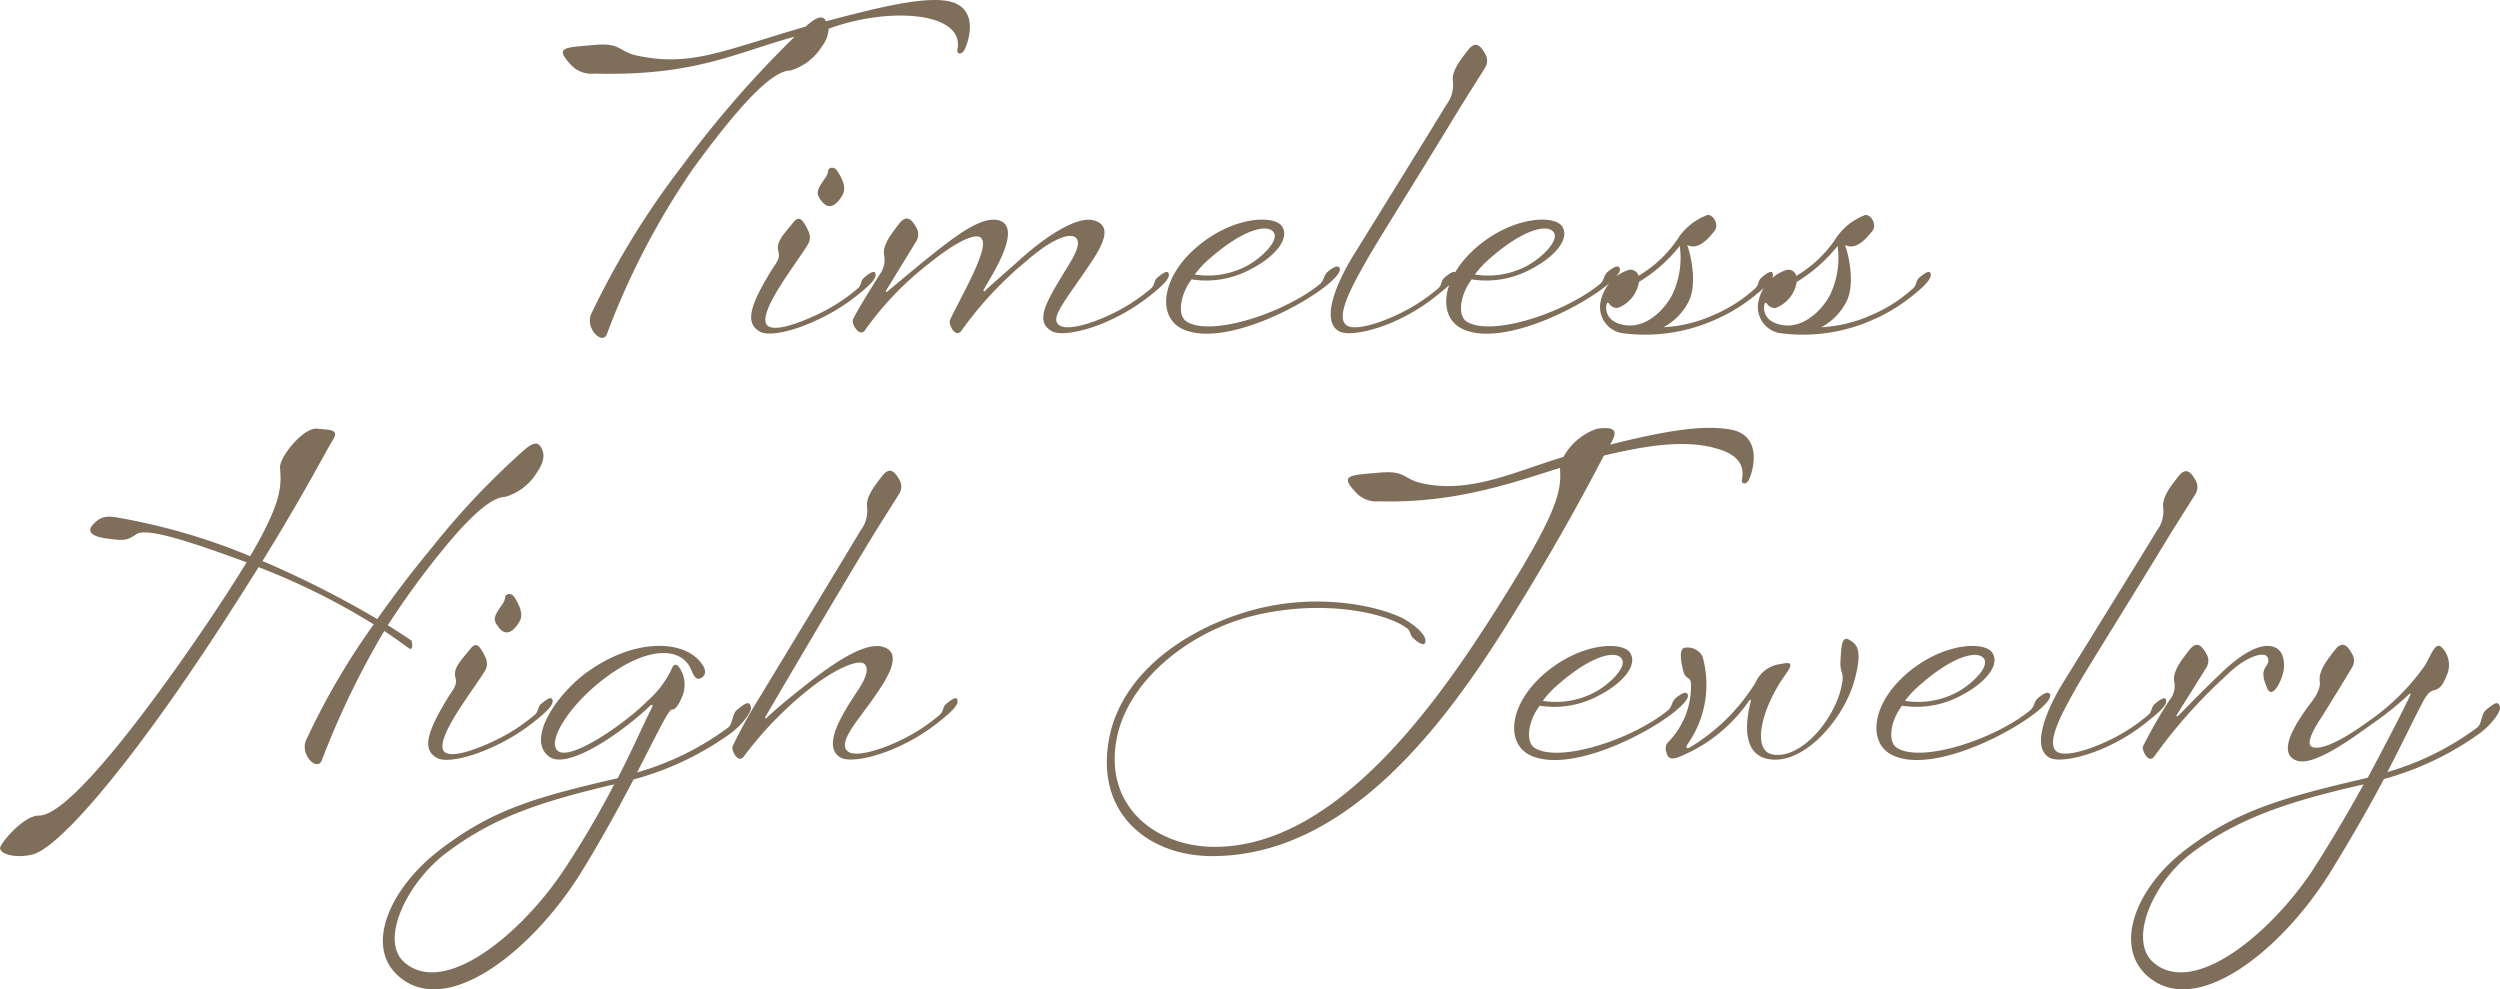 <svg xmlns="http://www.w3.org/2000/svg" width="187.642" height="74.263" viewBox="0 0 187.642 74.263">
  <path id="パス_167598" data-name="パス 167598" d="M-32.439-22.869c-6.336,1.848-8.646,3.036-12.672,2.178-1.452-.33-1.155-.99-3.267-.792-2.178.2-3,.132-1.584,1.584a2.076,2.076,0,0,0,1.65.561c7.557.2,10.56-1.551,15.048-2.772a79.253,79.253,0,0,0-8.349,9.57,62.119,62.119,0,0,0-6.93,11.253C-49.005-.2-47.685,1.089-47.355.2A57.068,57.068,0,0,1-40.887-12.21c3.036-4.158,5.775-7.359,7.293-7.359a4.174,4.174,0,0,0,2.376-1.815,2.352,2.352,0,0,0,.5-1.32c4.554-1.683,10.23-1.254,9.669,1.551-.066.33.231.429.462.132s1.419-3.267-1.188-3.762c-1.947-.363-5.643.594-9.141,1.518C-31.218-23.991-32.142-23.133-32.439-22.869ZM-30.1-12.078c-.231-.3-.594-.231-.66.033a1.052,1.052,0,0,1-.231.561c-.627.924-.726,1.122-.231,1.749s1.089.363,1.584-.561C-29.337-10.923-29.9-11.781-30.1-12.078Zm-4.818,7.359C-36.7-1.848-36.993-.594-35.871.033c.726.4,2.673-.1,4.323-.891a14.458,14.458,0,0,0,3.069-1.914c.825-.66,1.32-1.155,1.287-1.485s-.3-.231-.825.2c-.363.3-.165.528-.528.858a13.619,13.619,0,0,1-3.1,1.98C-33.2-.495-34.749,0-35.277-.4c-.792-.594,1.122-3.3,1.551-3.96.4-.594,1.353-1.947,1.518-2.277a1.056,1.056,0,0,0-.033-.891c-.561-1.221-.825-1.023-1.221-.528-.66.825-1.221,1.353-1.023,2.079C-34.353-5.511-34.584-5.214-34.914-4.719ZM-13.959,0c.726.4,2.772-.066,4.422-.858A14.458,14.458,0,0,0-6.468-2.772c.825-.66,1.32-1.155,1.287-1.485s-.3-.231-.825.2c-.363.3-.165.528-.528.858a13.619,13.619,0,0,1-3.1,1.98c-1.551.726-3.168,1.155-3.729.792-.726-.462.066-1.419,1.749-3.861,1.023-1.485,2.541-3.531.825-4.026-1.353-.4-3.861,1.419-5.346,2.739-1.584,1.419-2.376,2.079-2.838,2.541-.1.1-.165,0-.066-.165.66-1.122,2.871-4.587,1.122-5.115-1.353-.4-3.465,1.32-5.379,2.838-1.551,1.254-2.574,2.145-3.036,2.508-.066.066-.132,0-.066-.1l2.244-3.663a1,1,0,0,0,.1-.891c-.429-.858-.825-1.155-1.386-.429s-1.221,1.551-1.122,2.31a1.81,1.81,0,0,1-.33,1.485c-.3.495-1.947,3.1-2.013,3.432-.066.363.561,1.353.957.693A23.294,23.294,0,0,1-23.1-5.148c2.046-1.65,3.4-2.211,3.8-1.881.3.264.231.924-.462,2.475-.627,1.386-1.584,3.1-1.848,3.729-.132.33.462,1.485.924.693a27.328,27.328,0,0,1,4.785-5.115c1.716-1.518,3.2-2.211,3.729-1.782.3.264.231.825-.462,1.947C-14.322-2.31-15.345-.792-13.959,0ZM3.3-7.887c-.561-.825-3.6-.792-6.369,1.551C-5.775-4.026-6.039-1.122-4.224-.2-1.65,1.089,3.4-1.122,6.072-3c.891-.627,1.617-1.32,1.584-1.65s-.363-.264-.891.165c-.363.3-.264.66-.627.957C3.5-1.386-1.881.4-3.8-.693c-.825-.462-.495-2.145.33-3.2A6.992,6.992,0,0,0,.957-4.653C2.706-5.544,3.96-6.93,3.3-7.887ZM.693-4.917a6.238,6.238,0,0,1-3.927.66A7.226,7.226,0,0,1-2.013-5.544C.495-7.722,2.31-8.085,2.706-7.392,3.069-6.765,1.782-5.511.693-4.917ZM7.59,0c.726.4,2.772-.066,4.422-.858a14.129,14.129,0,0,0,3.069-1.947c.825-.66,1.32-1.122,1.287-1.452s-.3-.231-.825.2c-.363.3-.165.528-.528.858a13.619,13.619,0,0,1-3.1,1.98c-1.551.726-3.168,1.155-3.729.792-.924-.594.363-2.937,1.452-4.851C10.494-6.8,13.5-11.55,16.4-16.335c.759-1.254,1.914-3.036,2.145-3.432a1,1,0,0,0,.1-.891c-.429-.858-.825-1.155-1.386-.429s-1.221,1.551-1.122,2.31a2.435,2.435,0,0,1-.495,1.782c-.3.528-5.94,9.636-6.963,11.286C7.392-3.63,6.2-.792,7.59,0ZM24.321-7.887c-.561-.825-3.6-.792-6.369,1.551C15.246-4.026,14.982-1.122,16.8-.2,19.371,1.089,24.42-1.122,27.093-3c.891-.627,1.617-1.32,1.584-1.65s-.363-.264-.891.165c-.363.3-.264.66-.627.957C24.519-1.386,19.14.4,17.226-.693c-.825-.462-.5-2.145.33-3.2a6.992,6.992,0,0,0,4.422-.759C23.727-5.544,24.981-6.93,24.321-7.887Zm-2.607,2.97a6.238,6.238,0,0,1-3.927.66,7.226,7.226,0,0,1,1.221-1.287c2.508-2.178,4.323-2.541,4.719-1.848C24.09-6.765,22.8-5.511,21.714-4.917Zm5.94,3c.033-.264.132-.264.231-.132a.687.687,0,0,0,.627.3A2.5,2.5,0,0,0,30.1-3.7,11.612,11.612,0,0,0,33.165-6.4,6.427,6.427,0,0,1,32.6-2.739C32.043-1.65,30.657-.2,29.04-.462,27.786-.66,27.588-1.452,27.654-1.914Zm6.072-4.554c.627.3,1.254-.033,2.046-1.056.4-.495-.165-1.32-.561-1.188a4.555,4.555,0,0,0-2.244,1.848,9.08,9.08,0,0,1-2.9,2.706.615.615,0,0,0-.858-.4,3.148,3.148,0,0,0-2.013,2.508A1.984,1.984,0,0,0,28.776.132a12.864,12.864,0,0,0,7.029-.99,12.7,12.7,0,0,0,3.069-1.881c.825-.66,1.32-1.188,1.287-1.518s-.3-.231-.825.2c-.363.3-.165.528-.528.858a11.1,11.1,0,0,1-3.1,1.98A10.524,10.524,0,0,1,31.944-.3a4.5,4.5,0,0,0,1.881-1.914C34.419-3.333,34.122-5.346,33.726-6.468ZM39.5-1.914c.033-.264.132-.264.231-.132a.687.687,0,0,0,.627.3A2.5,2.5,0,0,0,41.943-3.7,11.612,11.612,0,0,0,45.012-6.4a6.427,6.427,0,0,1-.561,3.663C43.89-1.65,42.5-.2,40.887-.462,39.633-.66,39.435-1.452,39.5-1.914Zm6.072-4.554c.627.3,1.254-.033,2.046-1.056.4-.495-.165-1.32-.561-1.188a4.555,4.555,0,0,0-2.244,1.848,9.08,9.08,0,0,1-2.9,2.706.615.615,0,0,0-.858-.4,3.148,3.148,0,0,0-2.013,2.508A1.984,1.984,0,0,0,40.623.132a12.864,12.864,0,0,0,7.029-.99,12.7,12.7,0,0,0,3.069-1.881c.825-.66,1.32-1.188,1.287-1.518s-.3-.231-.825.2c-.363.3-.165.528-.528.858a11.1,11.1,0,0,1-3.1,1.98A10.524,10.524,0,0,1,43.791-.3a4.5,4.5,0,0,0,1.881-1.914C46.266-3.333,45.969-5.346,45.573-6.468Zm-97.928,15.1c-.3-.429-.792-.066-1.155.231a57.947,57.947,0,0,0-6.864,7.227c-1.617,1.947-2.937,3.7-4.224,5.511a75.464,75.464,0,0,0-8.613-4.356c3.168-5.115,4.719-8.184,5.28-9.075.5-.792-.132-.759-1.188-.858-1.023-.1-2.838,2.145-2.772,2.937.1,1.353.165,2.541-2.244,6.633a46.981,46.981,0,0,0-9.8-2.871c-1.023-.2-1.485-.1-2.046.561-.363.4-.165.825,1.122.99s1.452.165,2.178-.33c.759-.5,3.795.462,8.283,2.112-1.749,2.838-3.432,5.313-5.181,7.788-4.554,6.4-8.646,11.253-10.428,11.22-1.155,0-2.9,2.112-2.9,2.442.033.495,1.221.759,2.376.495,1.848-.4,6.435-5.676,11.814-13.563,2.178-3.2,3.7-5.61,5.214-8.019A51.469,51.469,0,0,1-64.862,22a53.678,53.678,0,0,0-5.082,8.712c-.462,1.089.858,2.376,1.188,1.485a63.01,63.01,0,0,1,4.686-9.7c.99.66,1.551,1.089,1.782,1.254.5.363.264-.528.264-.528s-.66-.462-1.782-1.155a62.674,62.674,0,0,1,4.026-5.544c1.98-2.442,3.7-4.092,4.785-4.092a4.174,4.174,0,0,0,2.376-1.815C-51.992,9.692-52.025,9.131-52.355,8.636Zm-1.98,11.286c-.231-.3-.594-.231-.66.033a1.052,1.052,0,0,1-.231.561c-.627.924-.726,1.122-.231,1.749s1.089.363,1.584-.561C-53.576,21.077-54.137,20.219-54.335,19.922Zm-4.818,7.359c-1.782,2.871-2.079,4.125-.957,4.752.726.4,2.673-.1,4.323-.891a14.458,14.458,0,0,0,3.069-1.914c.825-.66,1.32-1.155,1.287-1.485s-.3-.231-.825.2c-.363.3-.165.528-.528.858a13.619,13.619,0,0,1-3.1,1.98c-1.551.726-3.1,1.221-3.63.825-.792-.594,1.122-3.3,1.551-3.96.4-.594,1.353-1.947,1.518-2.277a1.056,1.056,0,0,0-.033-.891c-.561-1.221-.825-1.023-1.221-.528-.66.825-1.221,1.353-1.023,2.079C-58.592,26.489-58.823,26.786-59.153,27.281Zm15.18.957c-.627,1.221-1.419,3.069-2.574,5.313-6.468,1.485-9.471,2.442-13.266,5.313-3.729,2.805-5.775,7.194-3.234,9.5,3.6,3.267,9.966-1.749,13.662-7.59,1.518-2.442,2.9-4.983,4.026-7.128a22.4,22.4,0,0,0,7.293-3.465c.858-.627,1.584-1.617,1.518-1.947-.1-.594-.528-.231-1.056.2-.363.3-.3,1.056-.66,1.32a21.346,21.346,0,0,1-6.831,3.366c1.419-2.739,2.376-4.752,2.607-4.719.363.066.726-.825.858-1.188a2.315,2.315,0,0,0-.3-1.98c-.363-.5-.561.1-.561.1a7.39,7.39,0,0,1-1.848,2.442c-1.518,1.551-5.709,4.521-6.7,3.729-.858-.693.858-3.4,3.333-5.313,3.531-2.739,6.006-2.409,6.666-.792.2.462.363.792.693.66s.495-.495.2-.957c-1.221-1.98-5.049-2.112-8.613.429-2.343,1.65-4.686,5.115-2.937,6.4,1.485,1.089,5.874-2.145,7.59-3.828C-43.973,27.974-43.874,28.04-43.973,28.238Zm-6.6,12.177c-3.135,4.752-8.943,9.6-11.979,6.963-1.914-1.65.2-6.006,3.135-8.217,3.465-2.607,6.831-3.795,12.606-5.148A70,70,0,0,1-50.573,40.415ZM-29.816,32c.726.4,2.772-.066,4.422-.858a14.458,14.458,0,0,0,3.069-1.914c.825-.66,1.32-1.155,1.287-1.485s-.3-.231-.825.2c-.363.3-.165.528-.528.858a13.619,13.619,0,0,1-3.1,1.98c-1.551.726-3.168,1.155-3.729.792-.924-.594.66-2.31,1.749-3.861.858-1.221,2.541-3.531.825-4.026-1.353-.4-3.8,1.287-5.709,2.805-1.98,1.551-2.673,2.211-3.036,2.541-.1.066-.132,0-.066-.1.033-.066,4.983-8.514,7.887-13.3.759-1.254,1.914-3.036,2.145-3.432a1,1,0,0,0,.1-.891c-.429-.858-.825-1.155-1.386-.429s-1.221,1.551-1.122,2.31a2.435,2.435,0,0,1-.5,1.782c-.3.528-6.831,11.286-7.524,12.441a37.077,37.077,0,0,0-2.079,3.762c-.066.363.462,1.353.891.693a27.252,27.252,0,0,1,4.917-5.049c2.013-1.584,3.7-2.211,4.092-1.848.3.264.264.858-.462,1.947C-29.849,28.931-31.2,31.208-29.816,32ZM18.826,21.77C14.5,28.5,7.111,38.7-1.733,38.7c-4.257,0-8.151-2.838-7.425-7.755.66-4.554,5.379-8.349,10.23-9.57,5.148-1.287,9.933-.3,11.583.891.363.264.2.5.561.825.5.429.825.528.858.2.066-.33-.363-.924-1.419-1.584-1.221-.792-6.171-2.31-11.748-.726-4.95,1.419-9.834,4.818-10.626,9.9-.858,5.478,3.135,8.514,7.788,8.514,10.131,0,17.424-9.9,22.077-17.292,3.96-6.336,6.237-10.692,7.326-12.771,3.6-.858,6.435-1.221,8.778-.429,1.188.4,1.815,1.122,1.584,2.211-.066.33.231.429.462.132s1.32-3.366-1.287-3.861c-2.211-.4-5.049.132-9.075,1.122.693-1.122.3-1.353-.99-1.188a4.571,4.571,0,0,0-2.508,2.112c-3.8,1.155-7,2.772-10.626,1.98-1.452-.33-1.155-.99-3.267-.792-2.178.2-3,.132-1.584,1.584a2.076,2.076,0,0,0,1.65.561c5.775.165,10.164-1.452,13.563-2.508C24.3,12.035,24.106,13.553,18.826,21.77Zm10.593,2.343c-.561-.825-3.6-.792-6.369,1.551-2.706,2.31-2.97,5.214-1.155,6.138,2.574,1.287,7.623-.924,10.3-2.805.891-.627,1.617-1.32,1.584-1.65s-.363-.264-.891.165c-.363.3-.264.66-.627.957-2.64,2.145-8.019,3.927-9.933,2.838-.825-.462-.5-2.145.33-3.2a6.992,6.992,0,0,0,4.422-.759C28.825,26.456,30.079,25.07,29.419,24.113Zm-2.607,2.97a6.238,6.238,0,0,1-3.927.66,7.226,7.226,0,0,1,1.221-1.287c2.508-2.178,4.323-2.541,4.719-1.848C29.188,25.235,27.9,26.489,26.812,27.083Zm6.93,3.927a7.773,7.773,0,0,0,1.122-6.633,1.28,1.28,0,0,0-1.287-.627c-.627,0-.165,1.683-.165,1.683.165.759.528.429.594.99a6,6,0,0,1-1.65,4.356.706.706,0,0,0-.231.693c.1.363.165.759.858.528a11.646,11.646,0,0,0,5.379-4.257c.1-.132.165-.1.132.033-.33,1.287-.792,4.059,1.452,4.356,2.64.363,5.643-3.168,6.369-6.072.528-2.046.231-2.541-.429-2.9-.594-.363-.594.66-.66,1.584-.033.858.2.825.165,1.353-.231,2.574-2.937,6.039-5.214,5.676-1.683-.264-.858-3.531.924-6.006.462-.66.627-1.023-.33-.792a2.333,2.333,0,0,0-1.914,1.386,14.67,14.67,0,0,1-4.95,4.884C33.643,31.373,33.61,31.208,33.742,31.01Zm22.869-6.9c-.561-.825-3.6-.792-6.369,1.551-2.706,2.31-2.97,5.214-1.155,6.138,2.574,1.287,7.623-.924,10.3-2.805.891-.627,1.617-1.32,1.584-1.65s-.363-.264-.891.165c-.363.3-.264.66-.627.957-2.64,2.145-8.019,3.927-9.933,2.838-.825-.462-.5-2.145.33-3.2a6.992,6.992,0,0,0,4.422-.759C56.017,26.456,57.271,25.07,56.611,24.113ZM54,27.083a6.238,6.238,0,0,1-3.927.66A7.226,7.226,0,0,1,51.3,26.456c2.508-2.178,4.323-2.541,4.719-1.848C56.38,25.235,55.093,26.489,54,27.083ZM60.9,32c.726.4,2.772-.066,4.422-.858a14.129,14.129,0,0,0,3.069-1.947c.825-.66,1.32-1.122,1.287-1.452s-.3-.231-.825.2c-.363.3-.165.528-.528.858a13.619,13.619,0,0,1-3.1,1.98c-1.551.726-3.168,1.155-3.729.792-.924-.594.363-2.937,1.452-4.851.858-1.518,3.861-6.27,6.765-11.055.759-1.254,1.914-3.036,2.145-3.432a1,1,0,0,0,.1-.891c-.429-.858-.825-1.155-1.386-.429s-1.221,1.551-1.122,2.31a2.435,2.435,0,0,1-.5,1.782c-.3.528-5.94,9.636-6.963,11.286C60.7,28.37,59.515,31.208,60.9,32Zm13.3-6.171c1.221-1.221,2.409-1.683,2.9-1.518.264.1.33.462.1.792-.3.4-.33.792.066,1.716.4.891,1.221-.792,1.254-1.617.033-1.023-.4-1.584-1.254-1.584s-2.046.693-3.333,1.914c-1.815,1.716-3.036,3.036-3.366,3.333-.066.066-.165.033-.1-.066l2.211-3.531a1,1,0,0,0,.1-.891c-.429-.858-.825-1.155-1.386-.429s-1.221,1.551-1.122,2.31a1.637,1.637,0,0,1-.363,1.452,35.96,35.96,0,0,0-1.98,3.465c-.066.363.462,1.353.891.693A38.335,38.335,0,0,1,74.2,25.829ZM71.594,39.161c3.564-2.673,7.491-3.927,12.9-5.148-1.122,2.046-2.574,4.488-3.8,6.4-3.135,4.752-8.943,9.6-11.979,6.963C66.809,45.728,68.657,41.372,71.594,39.161Zm8.679-10.923c-.462.66-2.508,3.4-.792,3.993,1.32.462,4.422-1.881,5.577-2.706A23.535,23.535,0,0,0,87.9,27.248c.1-.1.132-.033.1.066-.792,1.65-1.947,3.861-3.2,6.2-6.534,1.518-9.8,2.475-13.6,5.346-3.729,2.805-5.511,7.194-2.97,9.5,3.6,3.267,9.966-1.749,13.662-7.59,1.452-2.343,3.036-5.082,4.125-7.161a22.433,22.433,0,0,0,7.194-3.432c.858-.627,1.584-1.617,1.518-1.947-.1-.594-.528-.231-1.056.2-.363.3-.3,1.056-.66,1.32a21.076,21.076,0,0,1-6.732,3.333c1.287-2.508,2.112-4.224,2.376-4.719.363-.693.627-1.32,1.122-1.419.627-.132.792-.759,1.023-1.287a1.879,1.879,0,0,0-.495-1.98c-.462-.33-.726.594-1.221,1.419a16.878,16.878,0,0,1-4.389,4.29c-2.64,1.914-3.795,2.013-4.125,1.782s0-1.056.726-2.145c.429-.66,2.079-3.366,2.31-3.762a1,1,0,0,0,.1-.891c-.429-.858-.825-1.155-1.386-.429S81.1,25.5,81.2,26.258,80.636,27.743,80.272,28.238Z" transform="translate(92.912 24.862)" fill="#7f6e59"/>
</svg>
